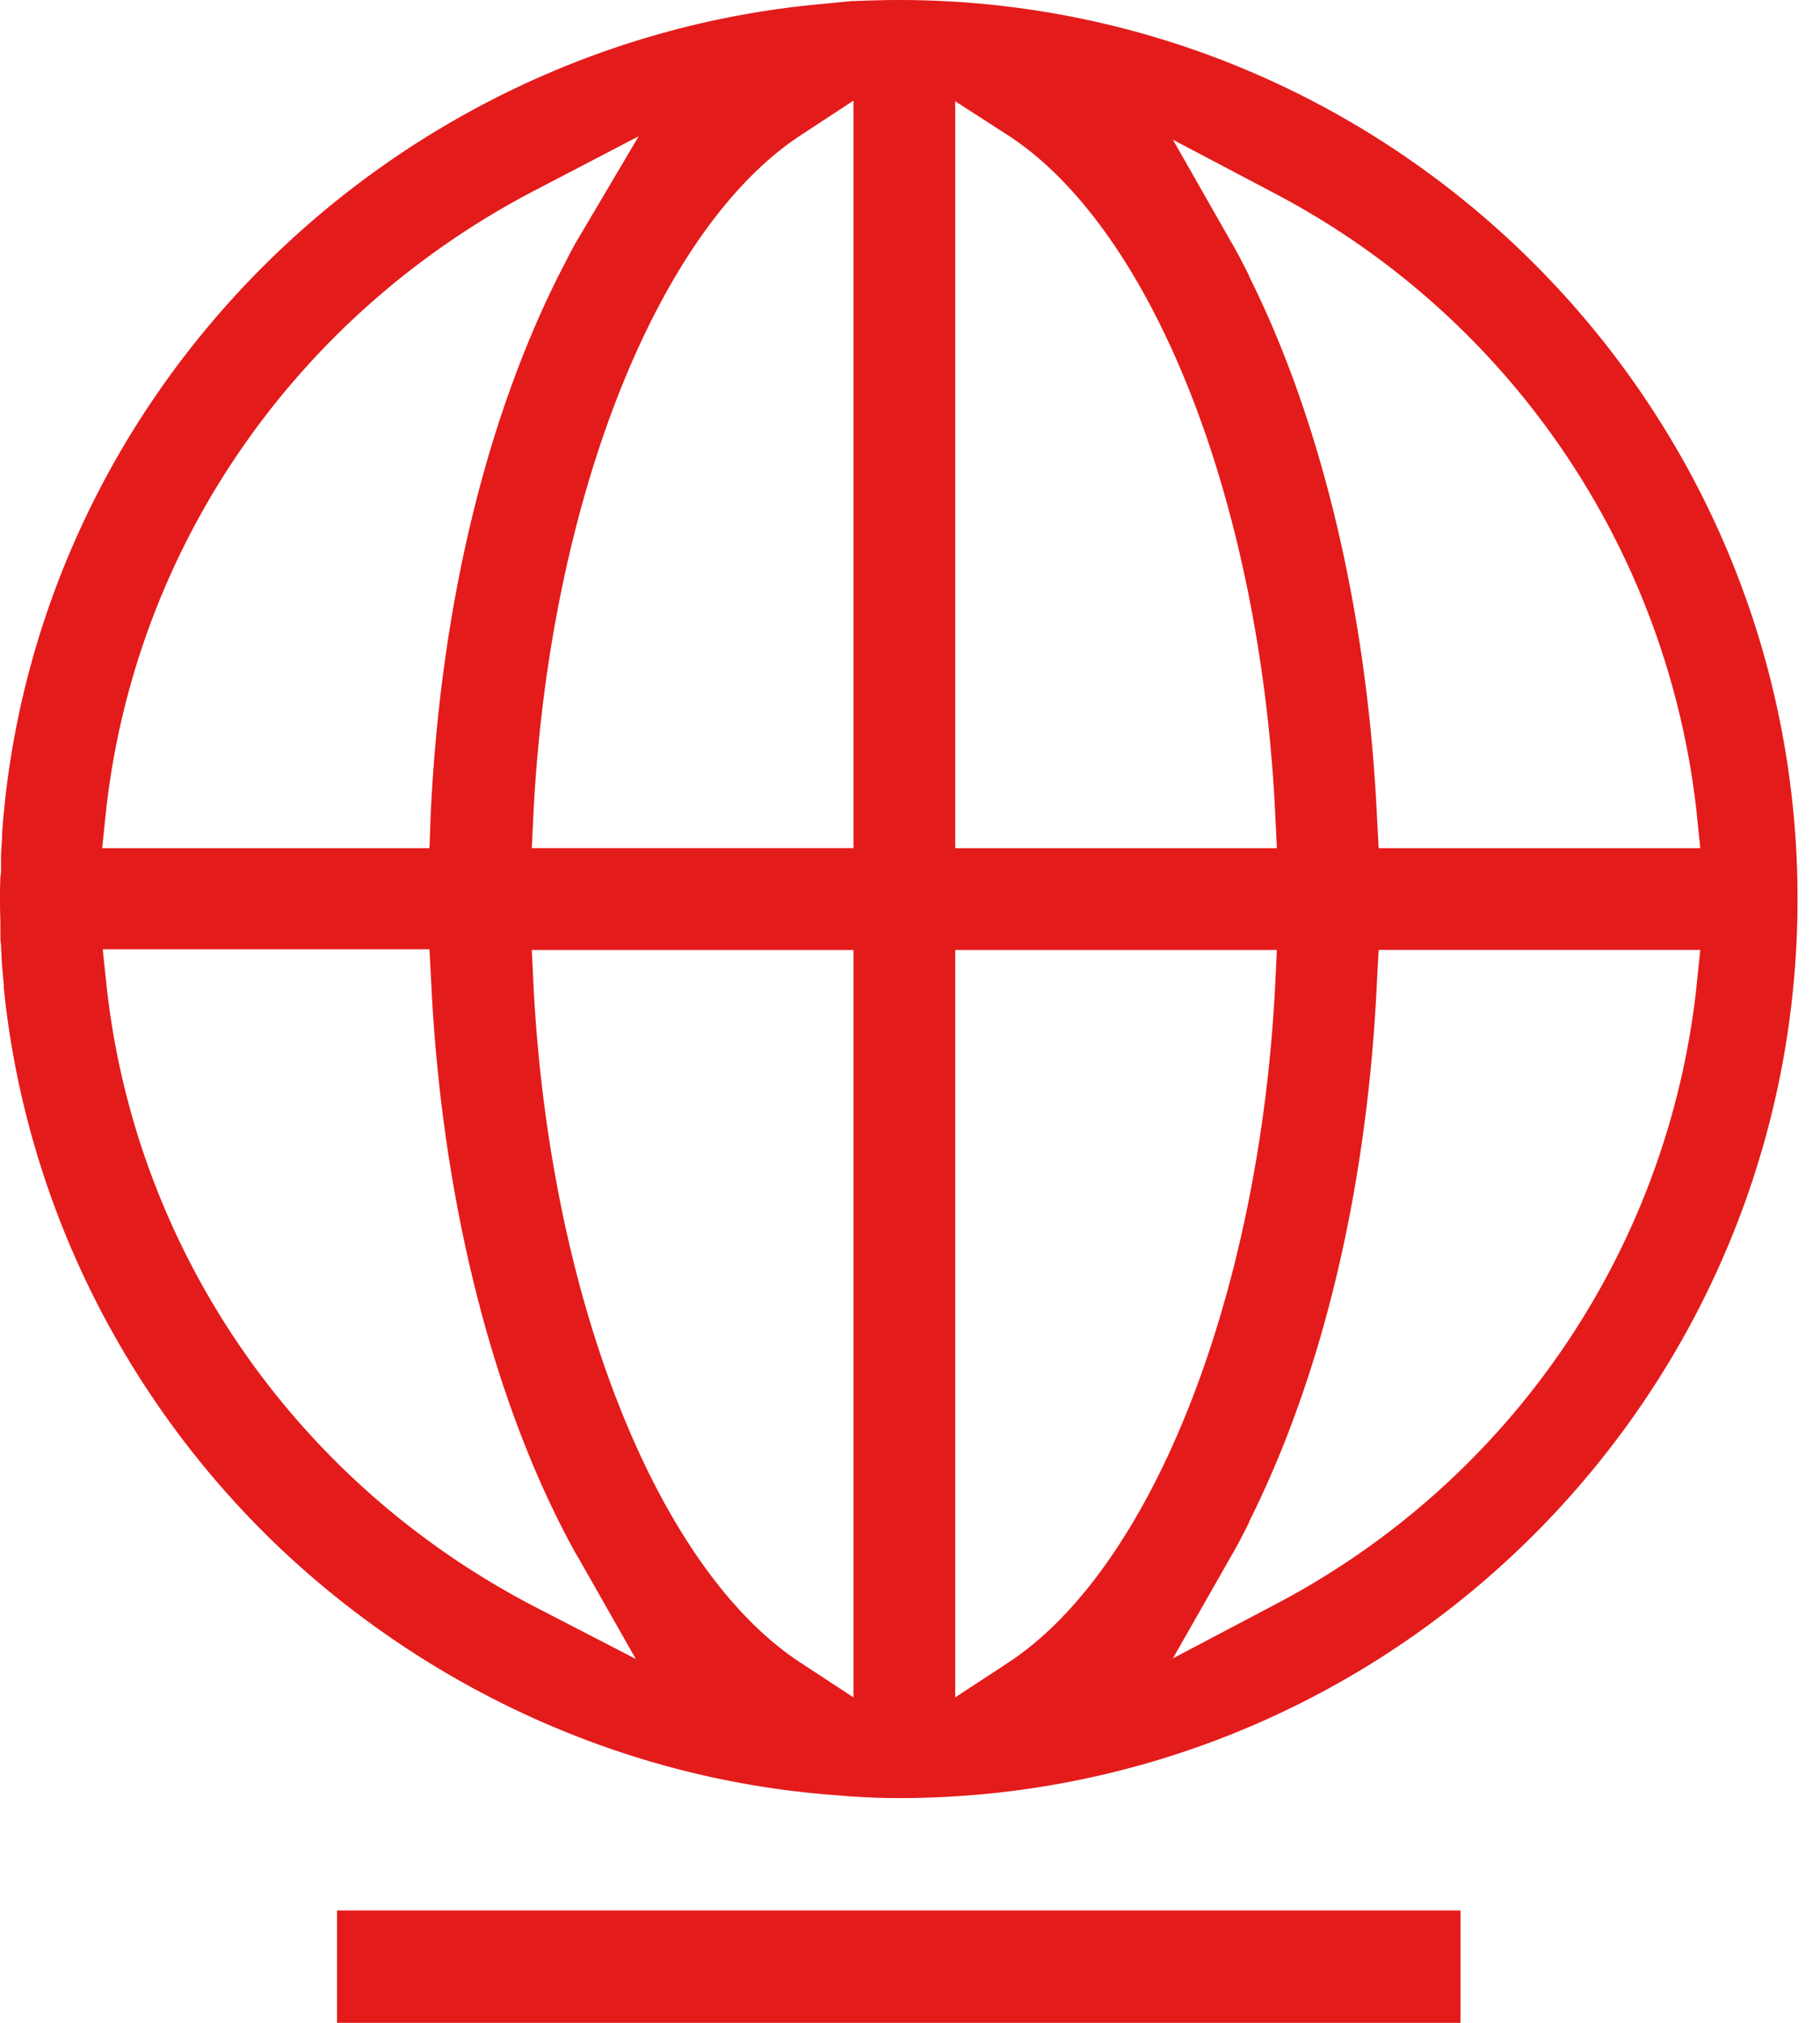 <svg width="36" height="40" viewBox="0 0 36 40" fill="none" xmlns="http://www.w3.org/2000/svg">
    <path fill-rule="evenodd" clip-rule="evenodd" d="M5.197 5.277C8.182 2.292 12.118.447 16.267.078l.57-.056c.313-.01.626-.022.94-.022 9.806 0 17.779 7.972 17.779 17.778 0 9.805-7.973 17.778-17.78 17.778-.313 0-.626-.012-.95-.034l-.56-.045c-4.07-.358-7.95-2.158-10.913-5.042C2.357 27.505.49 23.637.075 19.533v-.056l-.033-.369-.011-.156c0-.052-.003-.1-.006-.148-.003-.045-.005-.088-.005-.132-.012-.056-.012-.112-.012-.168v-.279a11.928 11.928 0 0 1 0-.895c.012-.044.012-.1.012-.156v-.28c.005-.055.008-.111.01-.167.004-.056.006-.112.012-.168v-.09c.302-4.204 2.136-8.173 5.155-11.192zm28.357 14.256.078-.749H27.27l-.034.637c-.19 4.048-1.062 7.738-2.527 10.667v.011c-.1.201-.212.425-.369.694l-1.14 2 2.035-1.072c4.64-2.438 7.749-7 8.32-12.188zm-8.297-.749-.034.704c-.313 6.15-2.448 11.54-5.289 13.395l-1.04.682v-14.78h6.363zm-8.375 14.781v-14.78h-6.363l.034.703c.313 6.15 2.438 11.54 5.289 13.395l1.04.682zm-8.386-14.78.033.636c.19 3.992 1.085 7.782 2.527 10.667.146.29.269.526.403.75l1.118 1.967-2.013-1.04c-4.707-2.448-7.872-7.021-8.453-12.243l-.079-.75h6.464v.012zm-6.397-2.763-.078.75h6.474l.023-.649c.19-4.048 1.062-7.737 2.527-10.667l.112-.218c.093-.182.183-.36.28-.52l1.196-2.023-2.08 1.084C5.845 6.24 2.68 10.812 2.099 16.022zM25.235 3.835a15.784 15.784 0 0 1 8.32 12.187l.077.75H27.27l-.034-.638c-.19-3.991-1.084-7.782-2.527-10.666v-.012c-.1-.2-.212-.425-.369-.693L23.2 2.762l2.035 1.073zm-.012 12.232c-.301-6.16-2.426-11.539-5.289-13.395l-1.04-.67v14.77h6.363l-.034-.705zm-8.341.704h-6.363l.034-.704c.313-6.15 2.449-11.539 5.289-13.395l1.04-.682v14.781zm12.007 21.007H6.667V40h22.222v-2.222z" fill="#E41B1B"/>
</svg>
